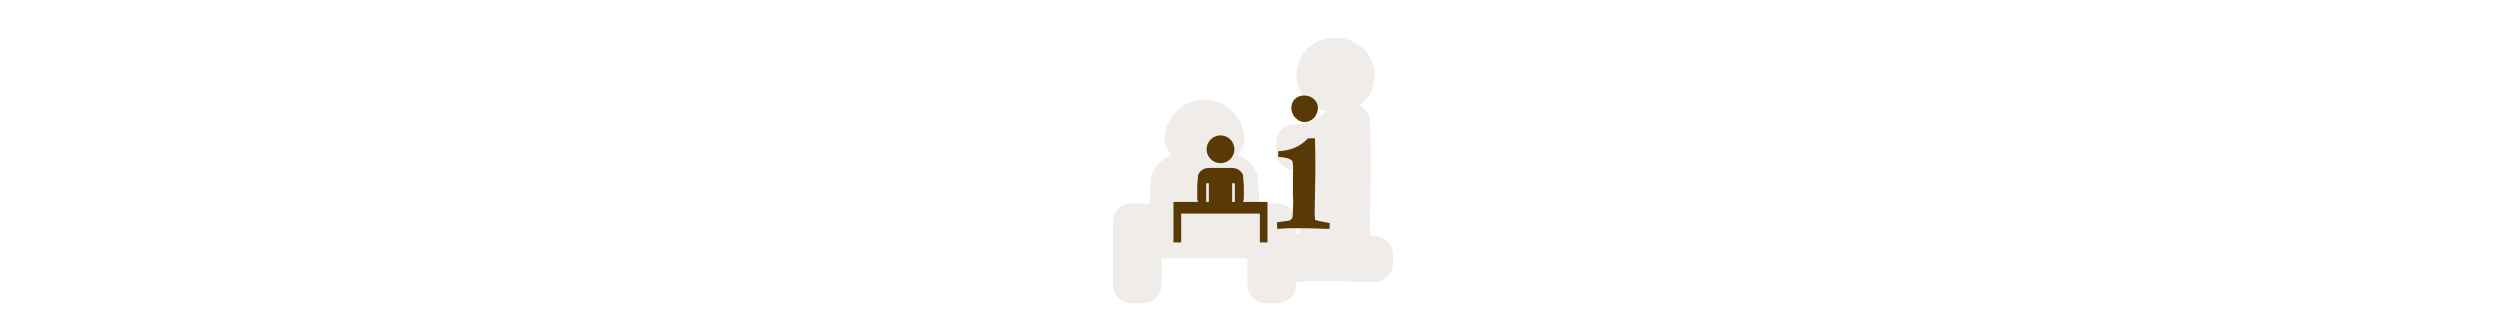<svg width="300" height="40" viewBox="0 0 300 40" fill="none" xmlns="http://www.w3.org/2000/svg" xmlns:xlink="http://www.w3.org/1999/xlink">

<g transform="translate(130, 0) scale(2.5 2.5) "> 

<path opacity="0.794" d="M12.068 1.802C11.606 1.802 11.109 1.978 10.767 2.316C10.425 2.653 10.24 3.153 10.24 3.615C10.24 4.11 10.453 4.624 10.8 4.976C11.012 5.189 11.338 5.247 11.639 5.346C11.441 5.521 11.248 5.677 11.144 5.724C11.139 5.725 11.134 5.727 11.129 5.729C10.853 5.86 10.511 5.948 10.082 5.973C9.858 5.987 9.648 6.085 9.494 6.248C9.34 6.412 9.254 6.627 9.254 6.852V7.275C9.254 7.499 9.339 7.713 9.491 7.876C9.643 8.04 9.851 8.139 10.074 8.154C10.261 8.167 10.277 8.177 10.367 8.193L10.352 9.304C10.352 9.315 10.352 9.325 10.352 9.336L10.36 9.671L10.352 10.03C10.352 10.053 10.352 10.076 10.354 10.099C10.369 10.368 10.375 10.559 10.375 10.605C10.375 10.706 10.371 10.832 10.364 10.983C10.358 11.094 10.357 11.161 10.355 11.236L10.216 11.254V10.648C10.216 10.415 10.123 10.191 9.958 10.026C9.793 9.861 9.569 9.768 9.336 9.768H8.44V9.441C8.441 9.417 8.44 9.393 8.439 9.369L8.372 8.551C8.364 8.457 8.342 8.365 8.305 8.278C8.14 7.888 7.81 7.624 7.429 7.443C7.545 7.197 7.737 6.991 7.737 6.705C7.737 5.654 6.868 4.785 5.818 4.785C4.767 4.785 3.898 5.654 3.898 6.705C3.898 6.99 4.091 7.196 4.206 7.441C3.825 7.622 3.494 7.888 3.329 8.28C3.292 8.366 3.269 8.458 3.262 8.551L3.195 9.369C3.193 9.393 3.193 9.417 3.193 9.441V9.768H2.297C2.064 9.768 1.84 9.861 1.675 10.026C1.51 10.191 1.417 10.415 1.417 10.648V11.269V11.519V13.671C1.417 13.905 1.51 14.128 1.675 14.293C1.84 14.459 2.064 14.551 2.297 14.552H2.872C3.105 14.551 3.329 14.459 3.494 14.293C3.659 14.128 3.752 13.905 3.752 13.671V12.399H7.881V13.671C7.881 13.905 7.974 14.128 8.139 14.293C8.304 14.459 8.528 14.551 8.762 14.552H9.336C9.569 14.551 9.793 14.459 9.958 14.293C10.123 14.128 10.216 13.905 10.216 13.671V13.53C10.329 13.526 10.433 13.523 10.603 13.51C10.813 13.495 11.03 13.485 11.256 13.485C12.111 13.485 12.791 13.5 13.283 13.524L13.269 13.522C13.435 13.533 13.56 13.539 13.675 13.539C13.77 13.539 13.871 13.536 14.009 13.53C14.234 13.522 14.447 13.428 14.605 13.268C14.763 13.108 14.853 12.893 14.858 12.668L14.866 12.252C14.87 12.069 14.817 11.89 14.715 11.739C14.613 11.588 14.466 11.472 14.296 11.408C14.121 11.343 13.966 11.313 13.797 11.287L13.788 11.286C13.766 11.282 13.768 11.281 13.746 11.277L13.797 8.336C13.797 8.331 13.797 8.326 13.797 8.321C13.797 7.315 13.787 6.495 13.767 5.853C13.761 5.687 13.709 5.526 13.617 5.389C13.525 5.252 13.396 5.143 13.244 5.076C13.458 4.901 13.675 4.715 13.79 4.463C13.915 4.19 13.986 3.887 13.986 3.583C13.986 3.104 13.745 2.626 13.413 2.316C13.054 1.979 12.546 1.802 12.068 1.802ZM4.845 9.868L4.924 9.947L4.845 10.024L4.766 9.947L4.845 9.868ZM6.788 9.87L6.865 9.947L6.788 10.024L6.711 9.947L6.788 9.87Z" fill="#EBE7E4"/>

</g>%n%n
<g transform="translate(139, 9) scale(1.833 1.833) "> 

<path fill-rule="nonzero" fill="rgb(34.902%, 22.353%, 2.353%)" fill-opacity="1" d="M 8.711 2.156 C 8.711 1.918 8.789 1.723 8.941 1.57 C 9.098 1.418 9.297 1.344 9.539 1.344 C 9.801 1.344 10.016 1.422 10.191 1.586 C 10.363 1.746 10.449 1.93 10.449 2.133 C 10.449 2.281 10.414 2.434 10.344 2.582 C 10.277 2.734 10.168 2.855 10.02 2.945 C 9.871 3.035 9.723 3.082 9.566 3.082 C 9.355 3.082 9.156 2.988 8.98 2.809 C 8.801 2.629 8.711 2.41 8.711 2.156 Z M 7.781 10.074 L 7.77 9.641 L 8.52 9.543 C 8.629 9.512 8.703 9.465 8.746 9.406 C 8.789 9.348 8.809 9.211 8.809 9.004 L 8.809 8.93 C 8.809 8.879 8.812 8.781 8.82 8.645 C 8.828 8.504 8.828 8.383 8.828 8.273 C 8.828 8.191 8.824 8.031 8.809 7.789 L 8.816 7.457 L 8.809 7.148 L 8.824 6.066 C 8.824 5.93 8.809 5.785 8.781 5.641 C 8.734 5.574 8.645 5.516 8.52 5.469 C 8.391 5.422 8.168 5.383 7.848 5.363 L 7.848 4.992 C 8.305 4.965 8.703 4.871 9.047 4.707 C 9.281 4.598 9.539 4.41 9.812 4.141 L 10.254 4.141 C 10.273 4.691 10.281 5.402 10.281 6.277 L 10.234 8.984 C 10.234 9.172 10.246 9.34 10.262 9.488 C 10.398 9.539 10.621 9.586 10.934 9.637 C 11.051 9.652 11.148 9.676 11.219 9.699 L 11.211 10.066 C 11.09 10.07 11.004 10.074 10.945 10.074 C 10.879 10.074 10.777 10.066 10.641 10.059 C 10.191 10.039 9.586 10.027 8.828 10.027 C 8.613 10.027 8.402 10.035 8.199 10.051 C 7.996 10.066 7.855 10.074 7.781 10.074 Z M 7.781 10.074 "/>
<path fill-rule="nonzero" fill="rgb(34.902%, 22.353%, 2.353%)" fill-opacity="1" d="M 3.289 6.086 C 2.98 6.086 2.719 6.273 2.605 6.539 L 2.547 7.258 L 2.547 8.043 C 2.547 8.137 2.562 8.23 2.598 8.312 L 0.992 8.312 L 0.992 10.957 L 1.496 10.957 L 1.496 9.074 L 6.648 9.074 L 6.648 10.957 L 7.148 10.957 L 7.148 8.312 L 5.543 8.312 C 5.578 8.23 5.598 8.137 5.598 8.043 L 5.598 7.258 L 5.539 6.539 C 5.426 6.273 5.16 6.086 4.852 6.086 Z M 3.133 7.086 L 3.309 7.086 L 3.309 8.312 L 3.133 8.312 Z M 4.832 7.086 L 5.008 7.086 L 5.008 8.312 L 4.832 8.312 Z M 4.832 7.086 "/>
<path fill-rule="nonzero" fill="rgb(34.902%, 22.353%, 2.353%)" fill-opacity="1" d="M 4.07 3.953 C 3.57 3.953 3.16 4.359 3.16 4.863 C 3.16 5.363 3.57 5.773 4.07 5.773 C 4.574 5.773 4.98 5.363 4.98 4.863 C 4.98 4.359 4.574 3.953 4.07 3.953 Z M 4.07 3.953 "/>

</g>%n%n</svg>